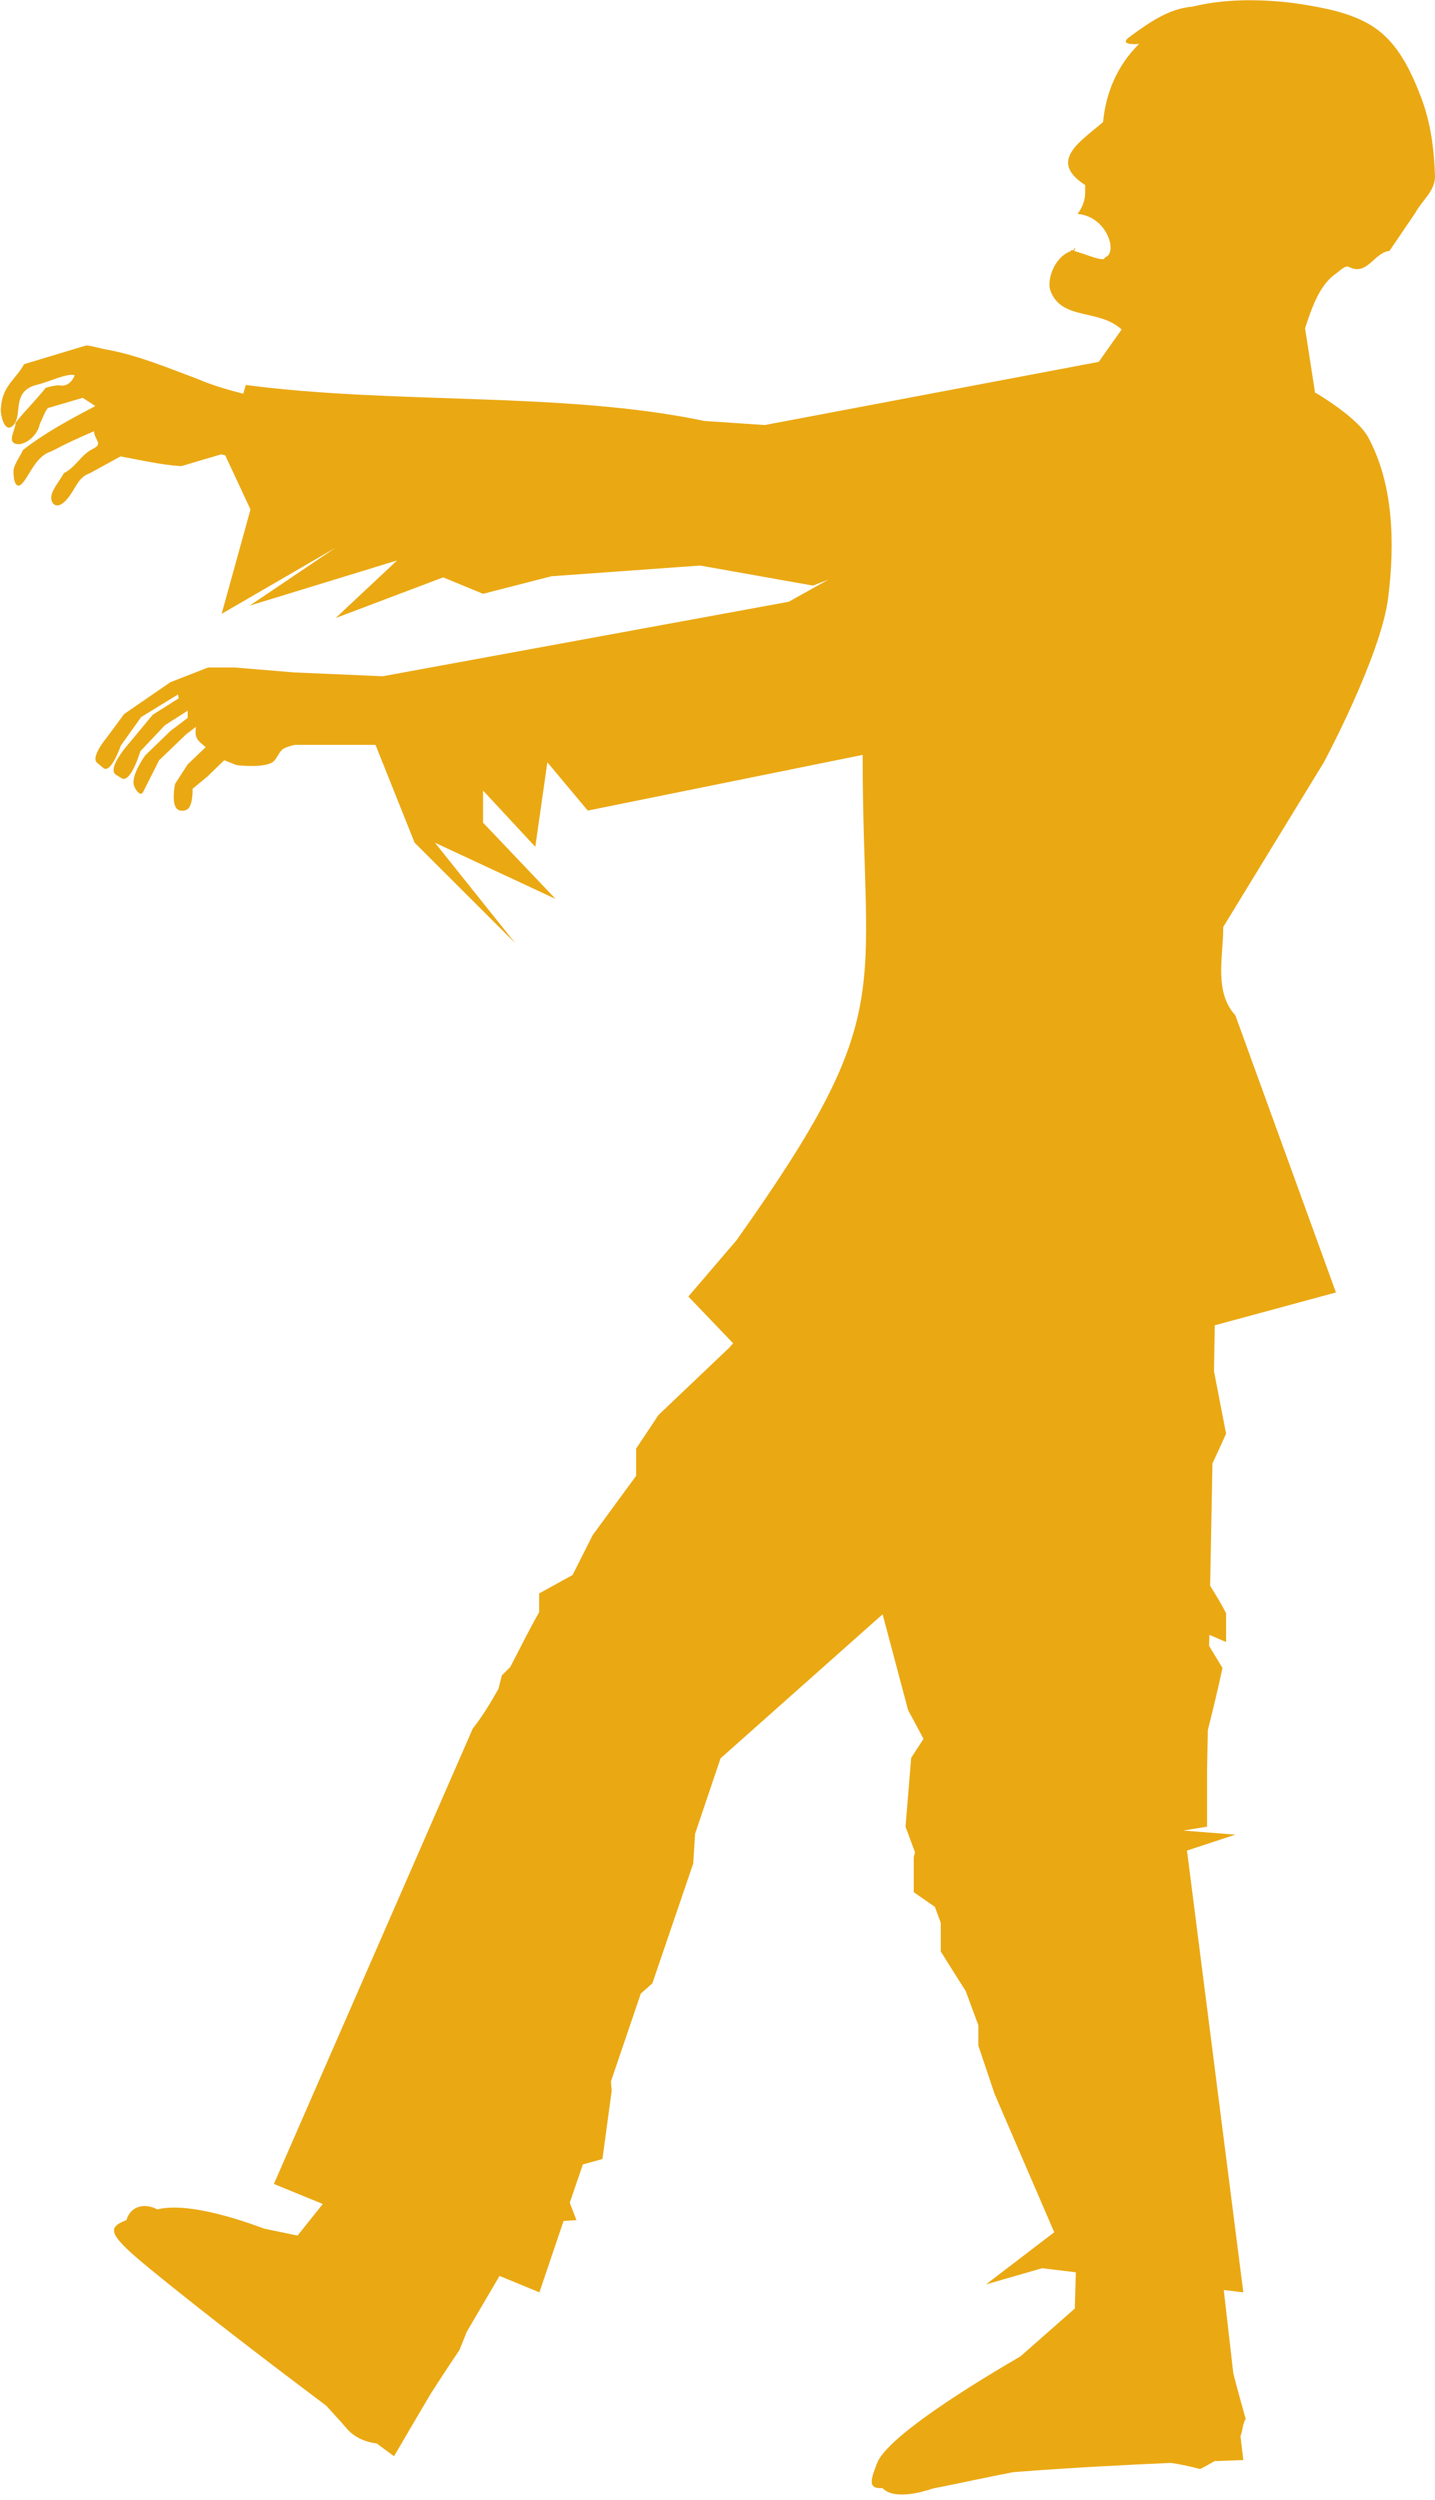 <svg width="174" height="303" viewBox="0 0 174 303" fill="none" xmlns="http://www.w3.org/2000/svg">
<g clip-path="url(#clip0_3_43)">
<path d="M151.601 0.03C153.975 0.034 156.366 0.253 158.682 0.653C161.718 1.176 164.967 1.916 167.355 3.859C169.808 5.855 171.223 8.936 172.346 11.889C173.487 14.89 173.905 18.177 174 21.383C174.003 23.168 172.407 24.303 171.629 25.772L168.478 30.41C166.586 30.608 165.783 33.507 163.549 32.34C163.112 32.111 162.407 32.867 161.958 33.18C160.089 34.479 159.16 36.979 158.245 39.779L159.462 47.623H159.556C159.556 47.623 164.572 50.549 165.888 52.977C169.006 58.724 169.131 65.946 168.322 72.43C167.438 79.514 160.523 92.382 160.523 92.382L148.325 112.334C148.325 115.965 147.181 120.188 149.791 123.042L161.989 156.628L147.295 160.612L147.202 166.184L148.668 173.748C148.131 174.956 147.571 176.155 147.015 177.359L146.734 192.175C147.408 193.273 148.103 194.377 148.668 195.505V198.992L146.64 198.12L146.609 199.459L148.231 202.135C147.698 204.657 147.081 207.168 146.453 209.668L146.36 214.555V221.372L143.459 221.839L149.791 222.337L143.927 224.267L150.759 277.805L148.388 277.524L149.542 287.609C149.991 289.371 150.489 291.191 151.039 293.119C150.649 293.828 150.696 294.482 150.415 295.236L150.758 298.13L147.264 298.255C146.756 298.559 146.201 298.874 145.517 299.22C144.346 298.897 143.178 298.655 141.992 298.473C136.68 298.703 129.931 299.044 122.869 299.593C119.61 300.218 116.335 300.945 113.074 301.585C113.074 301.585 109.129 303.048 107.334 301.803C107.21 301.717 107.099 301.625 106.99 301.523C105.542 301.606 105.373 300.993 106.179 298.971C106.22 298.798 106.288 298.646 106.367 298.473C106.419 298.351 106.477 298.198 106.554 298.068L106.616 297.974C108.624 294.739 117.459 289.215 123.743 285.555L130.325 279.765L130.45 275.376L126.363 274.878L119.562 276.839L127.829 270.52L120.592 253.743L118.626 247.891V245.432L117.098 241.292L115.694 239.082L114.072 236.498V233.012L113.354 231.082L110.796 229.308V225.075L110.952 224.484L109.798 221.371L110.484 213.029L111.982 210.726L110.11 207.239L107.021 195.629L87.367 213.091L84.279 222.242L84.06 225.822L79.1 240.358L77.696 241.604L74.078 252.248L74.171 253.369L73.048 261.649L70.677 262.302L69.086 266.94L69.897 269.057L68.337 269.15L65.405 277.804L60.569 275.812L56.608 282.566L55.703 284.807C55.703 284.807 53.91 287.45 52.24 290.068L49.744 294.301L49.62 294.488C49.575 294.569 49.547 294.662 49.495 294.737L47.779 297.663L45.658 296.106C44.296 295.961 42.908 295.34 42.039 294.301C41.652 293.838 40.604 292.681 39.543 291.531C33.428 286.938 25.184 280.672 18.392 275.127C13.034 270.753 12.933 269.996 15.303 269.057H15.334C15.768 267.445 17.406 266.877 19.078 267.75C22.486 266.908 28.282 268.678 32.025 270.084L36.08 270.925L39.137 267.096L33.21 264.668L57.325 209.481C58.458 208.049 59.469 206.4 60.444 204.656L60.85 203.037L61.879 202.01C63.043 199.768 64.173 197.488 65.373 195.38V193.108L69.429 190.867L71.862 186.042L77.134 178.852V175.552L79.848 171.475L88.365 163.382L88.895 162.79L83.467 157.125L89.3 150.309C109.004 122.568 104.599 120.941 104.599 91.486L71.269 98.234L66.371 92.382L64.905 102.622L58.572 95.805V99.696L67.369 108.941L52.738 102.124L62.471 114.295L50.273 102.124L45.532 90.265H35.798C35.798 90.265 34.762 90.469 34.332 90.763C33.734 91.173 33.573 92.112 32.928 92.444C31.666 93.093 28.686 92.724 28.686 92.724L27.188 92.132L25.129 94.125L23.351 95.588C23.351 95.588 23.424 97.523 22.759 98.047C22.422 98.311 21.794 98.337 21.48 98.047C20.727 97.353 21.23 94.996 21.23 94.996L22.759 92.631L24.942 90.545C23.932 89.705 23.578 89.477 23.757 88.086L22.571 88.989L19.296 92.132L17.362 95.961C17.016 96.649 16.373 95.619 16.239 95.183C15.857 93.948 17.611 91.541 17.611 91.541L20.668 88.584L22.759 86.997V86.125L19.982 87.899L17.018 91.043C17.018 91.043 15.868 94.965 14.741 94.311L14.086 93.906C12.851 93.19 15.646 90.078 15.646 90.078L18.516 86.623L21.667 84.631L21.573 84.164L17.112 86.903L14.648 90.358C14.648 90.358 13.451 93.846 12.526 93.066L11.777 92.444C10.941 91.738 12.963 89.362 12.963 89.362L15.053 86.529L20.669 82.67L25.223 80.895H28.499L35.611 81.487L46.405 81.954L95.632 72.927L100.436 70.25L98.564 70.966L84.9 68.538L66.869 69.833L58.571 71.962L53.735 69.97L40.702 74.896L48.151 67.916L30.276 73.394L40.664 66.391L26.876 74.39L30.373 61.746L27.313 55.184L26.814 55.06L21.978 56.492C19.502 56.335 17.059 55.762 14.616 55.309L10.872 57.363C9.367 57.865 9.169 59.375 8.002 60.632C6.836 61.888 6.107 60.995 6.224 60.134C6.341 59.272 7.244 58.263 7.753 57.332C9.22 56.6 9.779 55.138 11.247 54.406C12.574 53.754 11.449 53.355 11.403 52.259C9.247 53.2 8.276 53.624 6.193 54.718C4.33 55.249 3.519 57.76 2.668 58.608C1.817 59.457 1.61 57.856 1.638 57.083C1.666 56.31 2.404 55.384 2.792 54.531C5.466 52.428 8.543 50.799 11.559 49.208L10.03 48.212L5.787 49.457C5.373 49.994 5.158 50.761 4.82 51.387C4.57 52.834 2.905 54.101 1.888 53.784C0.871 53.467 1.888 52.078 1.888 51.231C3.058 49.73 4.368 48.499 5.538 46.998C6.052 46.841 6.559 46.732 7.129 46.687C8.068 46.909 8.716 46.324 9.063 45.473C8.201 45.168 5.876 46.306 4.508 46.624C1.325 47.389 2.786 50.265 1.638 51.511C0.49 52.758 -0.016 49.92 0.11 49.457C0.253 46.76 1.984 45.911 2.917 44.134L10.467 41.862C11.274 41.937 12.09 42.214 12.9 42.36C16.711 43.042 20.301 44.566 23.912 45.908C25.728 46.685 27.591 47.231 29.496 47.714L29.808 46.656C48.056 49.05 68.342 47.431 85.4 51.013L92.731 51.511L139.153 42.734L129.855 45.784L131.259 44.197L132.85 44.383L136.001 39.932C133.21 37.368 128.701 38.888 127.36 35.201C126.942 34.052 127.706 31.218 129.886 30.407C129.875 30.365 129.862 30.345 129.855 30.283C129.914 30.296 129.982 30.33 130.042 30.345L130.136 30.314C130.258 30.12 130.348 30.028 130.386 30.003C130.384 30.068 130.324 30.264 130.23 30.407C131.873 30.862 133.961 31.853 133.973 31.185C135.571 30.79 134.347 26.252 130.666 25.925C131.952 24.124 131.464 22.958 131.602 22.439C126.945 19.463 131.169 17.068 133.755 14.782C134.09 11.146 135.551 7.844 138.122 5.319C136.995 5.422 135.721 5.29 137.124 4.354C139.348 2.738 141.744 1.028 144.58 0.806C146.867 0.252 149.225 0.024 151.599 0.028L151.601 0.03Z" fill="#EAA812"/>
</g>
<defs>
<clipPath id="clip0_3_43">
<rect width="174" height="303" fill="white" transform="matrix(-1 0 0 1 174 0)"/>
</clipPath>
</defs>
</svg>
